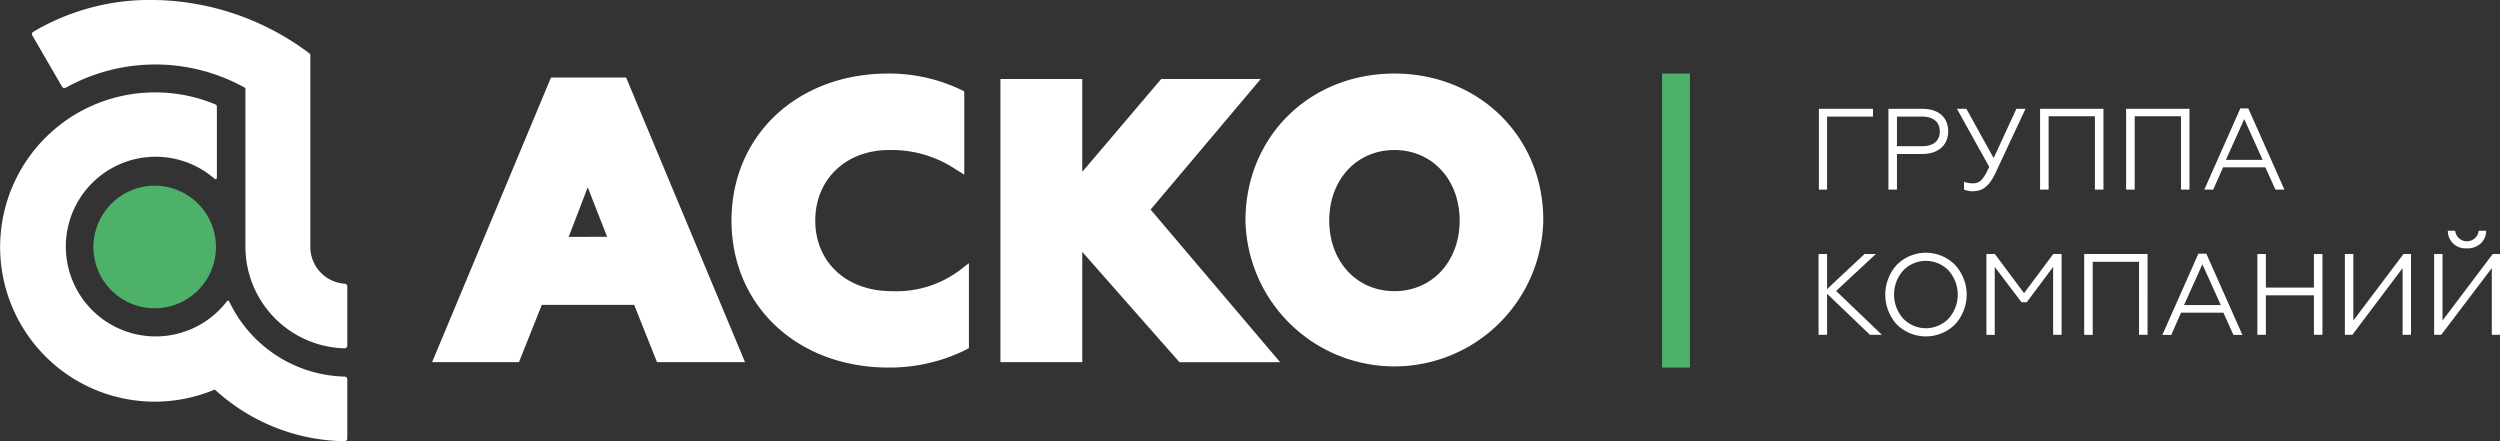 <svg xmlns="http://www.w3.org/2000/svg" width="387.08" height="68.31" viewBox="0 0 387.08 68.31"><rect x="0" y="0" width="387.08" height="68.31" fill="#333333" stroke="none"/><title>logo</title><g id="Слой_2" data-name="Слой 2"><g id="Слой_1-2" data-name="Слой 1"><path d="M24,28.75a9.49,9.49,0,1,1-9.54,9.49A9.52,9.52,0,0,1,24,28.75Z" style="fill:#4db169"/><path d="M53.36,58.31a.41.41,0,0,1,.41.41V67.9a.41.41,0,0,1-.37.41,30.28,30.28,0,0,1-20.14-8,23.94,23.94,0,1,1-9.22-46,24.11,24.11,0,0,1,9.32,1.86.41.41,0,0,1,.22.37v11a.21.21,0,0,1-.33.16,13.91,13.91,0,1,0,1.9,18.93.21.21,0,0,1,.35.06A20.32,20.32,0,0,0,53.36,58.31ZM10.19,13.58A28.51,28.51,0,0,1,38,13.63V38.24A15.75,15.75,0,0,0,53.36,53.93a.41.41,0,0,0,.41-.42V44.33a.41.41,0,0,0-.35-.4,5.71,5.71,0,0,1-5.37-5.69V8.57a.45.45,0,0,0-.16-.32A40.94,40.94,0,0,0,24,0,35.42,35.42,0,0,0,5.16,4.92.4.4,0,0,0,5,5.48l4.61,7.94a.42.42,0,0,0,.36.21.5.5,0,0,0,.21-.05Z" style="fill:#fff"/><path d="M97.18,12.57,96.94,12H85.32l-.25.58L67.45,54.77l-.54,1.3H80.35l.24-.59,3.3-8.28h14.3l3.3,8.28.24.59h13.62l-.54-1.3L97.18,12.57ZM88.05,36.68,91,29l3,7.66Zm50,8.4c-7,0-11.82-4.5-11.82-10.93s4.8-10.92,11.4-10.92a17.87,17.87,0,0,1,10.24,2.92l1.43.89V14.14l-.52-.25a25.74,25.74,0,0,0-11.27-2.5c-14.05,0-24.25,9.57-24.25,22.76s10.22,22.76,24.31,22.76a26.54,26.54,0,0,0,11.95-2.74l.5-.27V40.75l-1.51,1.16a16.37,16.37,0,0,1-10.46,3.17Zm40.08-12.61L193.9,13.78l1.3-1.55H179.8l-.29.33L167.57,26.61V12.23H154.9V56.07h12.67V39l14.77,16.76.28.32h15.59l-1.32-1.55L178.17,32.47ZM215.9,11.39c-13.15,0-23.06,9.79-23.06,22.76a23.06,23.06,0,0,0,46.11,0C239,21.18,229,11.39,215.9,11.39Zm0,33.69c-5.85,0-10.09-4.6-10.09-10.93s4.24-10.92,10.09-10.92S226,27.82,226,34.15,221.74,45.08,215.9,45.08Z" style="fill:#fff"/><path d="M282.89,29.36V18.05H290v-1.2h-8.38V29.36Zm10.82,0V23.84h3.93c2.5,0,4-1.4,4-3.53s-1.5-3.46-4-3.46h-5.25V29.36Zm0-11.31h3.84c1.77,0,2.79.82,2.79,2.3s-1,2.29-2.79,2.29h-3.84Zm12,11.52c1.27,0,2.31-.77,3.29-2.86l4.61-9.86h-1.41l-3.52,7.63-4.22-7.63H303l5,9c-.22.43-.38.75-.5,1a8.09,8.09,0,0,1-.5.75,1.76,1.76,0,0,1-1.54.79,3.78,3.78,0,0,1-1.36-.25v1.23a4.22,4.22,0,0,0,1.57.25Zm11.48-.21V18h7.17V29.36h1.32V16.85h-9.81V29.36Zm13.33,0V18h7.17V29.36H339V16.85h-9.81V29.36Zm12.16,0,1.52-3.45h6.55l1.56,3.45h1.39l-5.59-12.58h-1.23l-5.58,12.58Zm4.8-10.92,2.85,6.31h-5.69ZM281.57,39.33V51.84h1.32V45.48l6.64,6.36h1.85l-7.09-6.79,6.15-5.72h-1.75l-5.8,5.43V39.33ZM293.69,41a6.86,6.86,0,0,0,0,9.24,6.41,6.41,0,0,0,9,0,6.8,6.8,0,0,0,0-9.24,6.36,6.36,0,0,0-9,0Zm1,8.34a5.59,5.59,0,0,1,0-7.47,4.88,4.88,0,0,1,7,0,5.59,5.59,0,0,1,0,7.47,4.88,4.88,0,0,1-7,0Zm14.16,2.52V41.33L313,46.8h.8l4.09-5.47V51.84h1.31V39.33h-1.29l-4.52,6.06-4.52-6.06h-1.31V51.84Zm15.17,0V40.53h7.17V51.84h1.32V39.33h-9.81V51.84Zm12.16,0,1.52-3.45h6.55l1.56,3.45h1.39l-5.59-12.58h-1.23l-5.58,12.58ZM341,40.92l2.85,6.31h-5.69Zm9.83,10.92V45.73h7.44v6.11h1.32V39.33h-1.32v5.2h-7.44v-5.2h-1.32V51.84Zm13.39,0L372,41.51V51.84h1.3V39.33h-1.16l-7.77,10.3V39.33h-1.31V51.84Zm13.76,0,7.83-10.33V51.84h1.31V39.33h-1.17l-7.77,10.3V39.33h-1.3V51.84Zm4-13.38a3.05,3.05,0,0,0,2.09-.74,2.64,2.64,0,0,0,.86-2h-1.15a1.83,1.83,0,0,1-3.64,0H379a2.71,2.71,0,0,0,3,2.72Z" style="fill:#fff"/><polygon points="257.34 11.39 261.66 11.39 261.66 56.91 257.34 56.91 257.34 11.39" style="fill:#4db169;fill-rule:evenodd"/></g></g></svg>